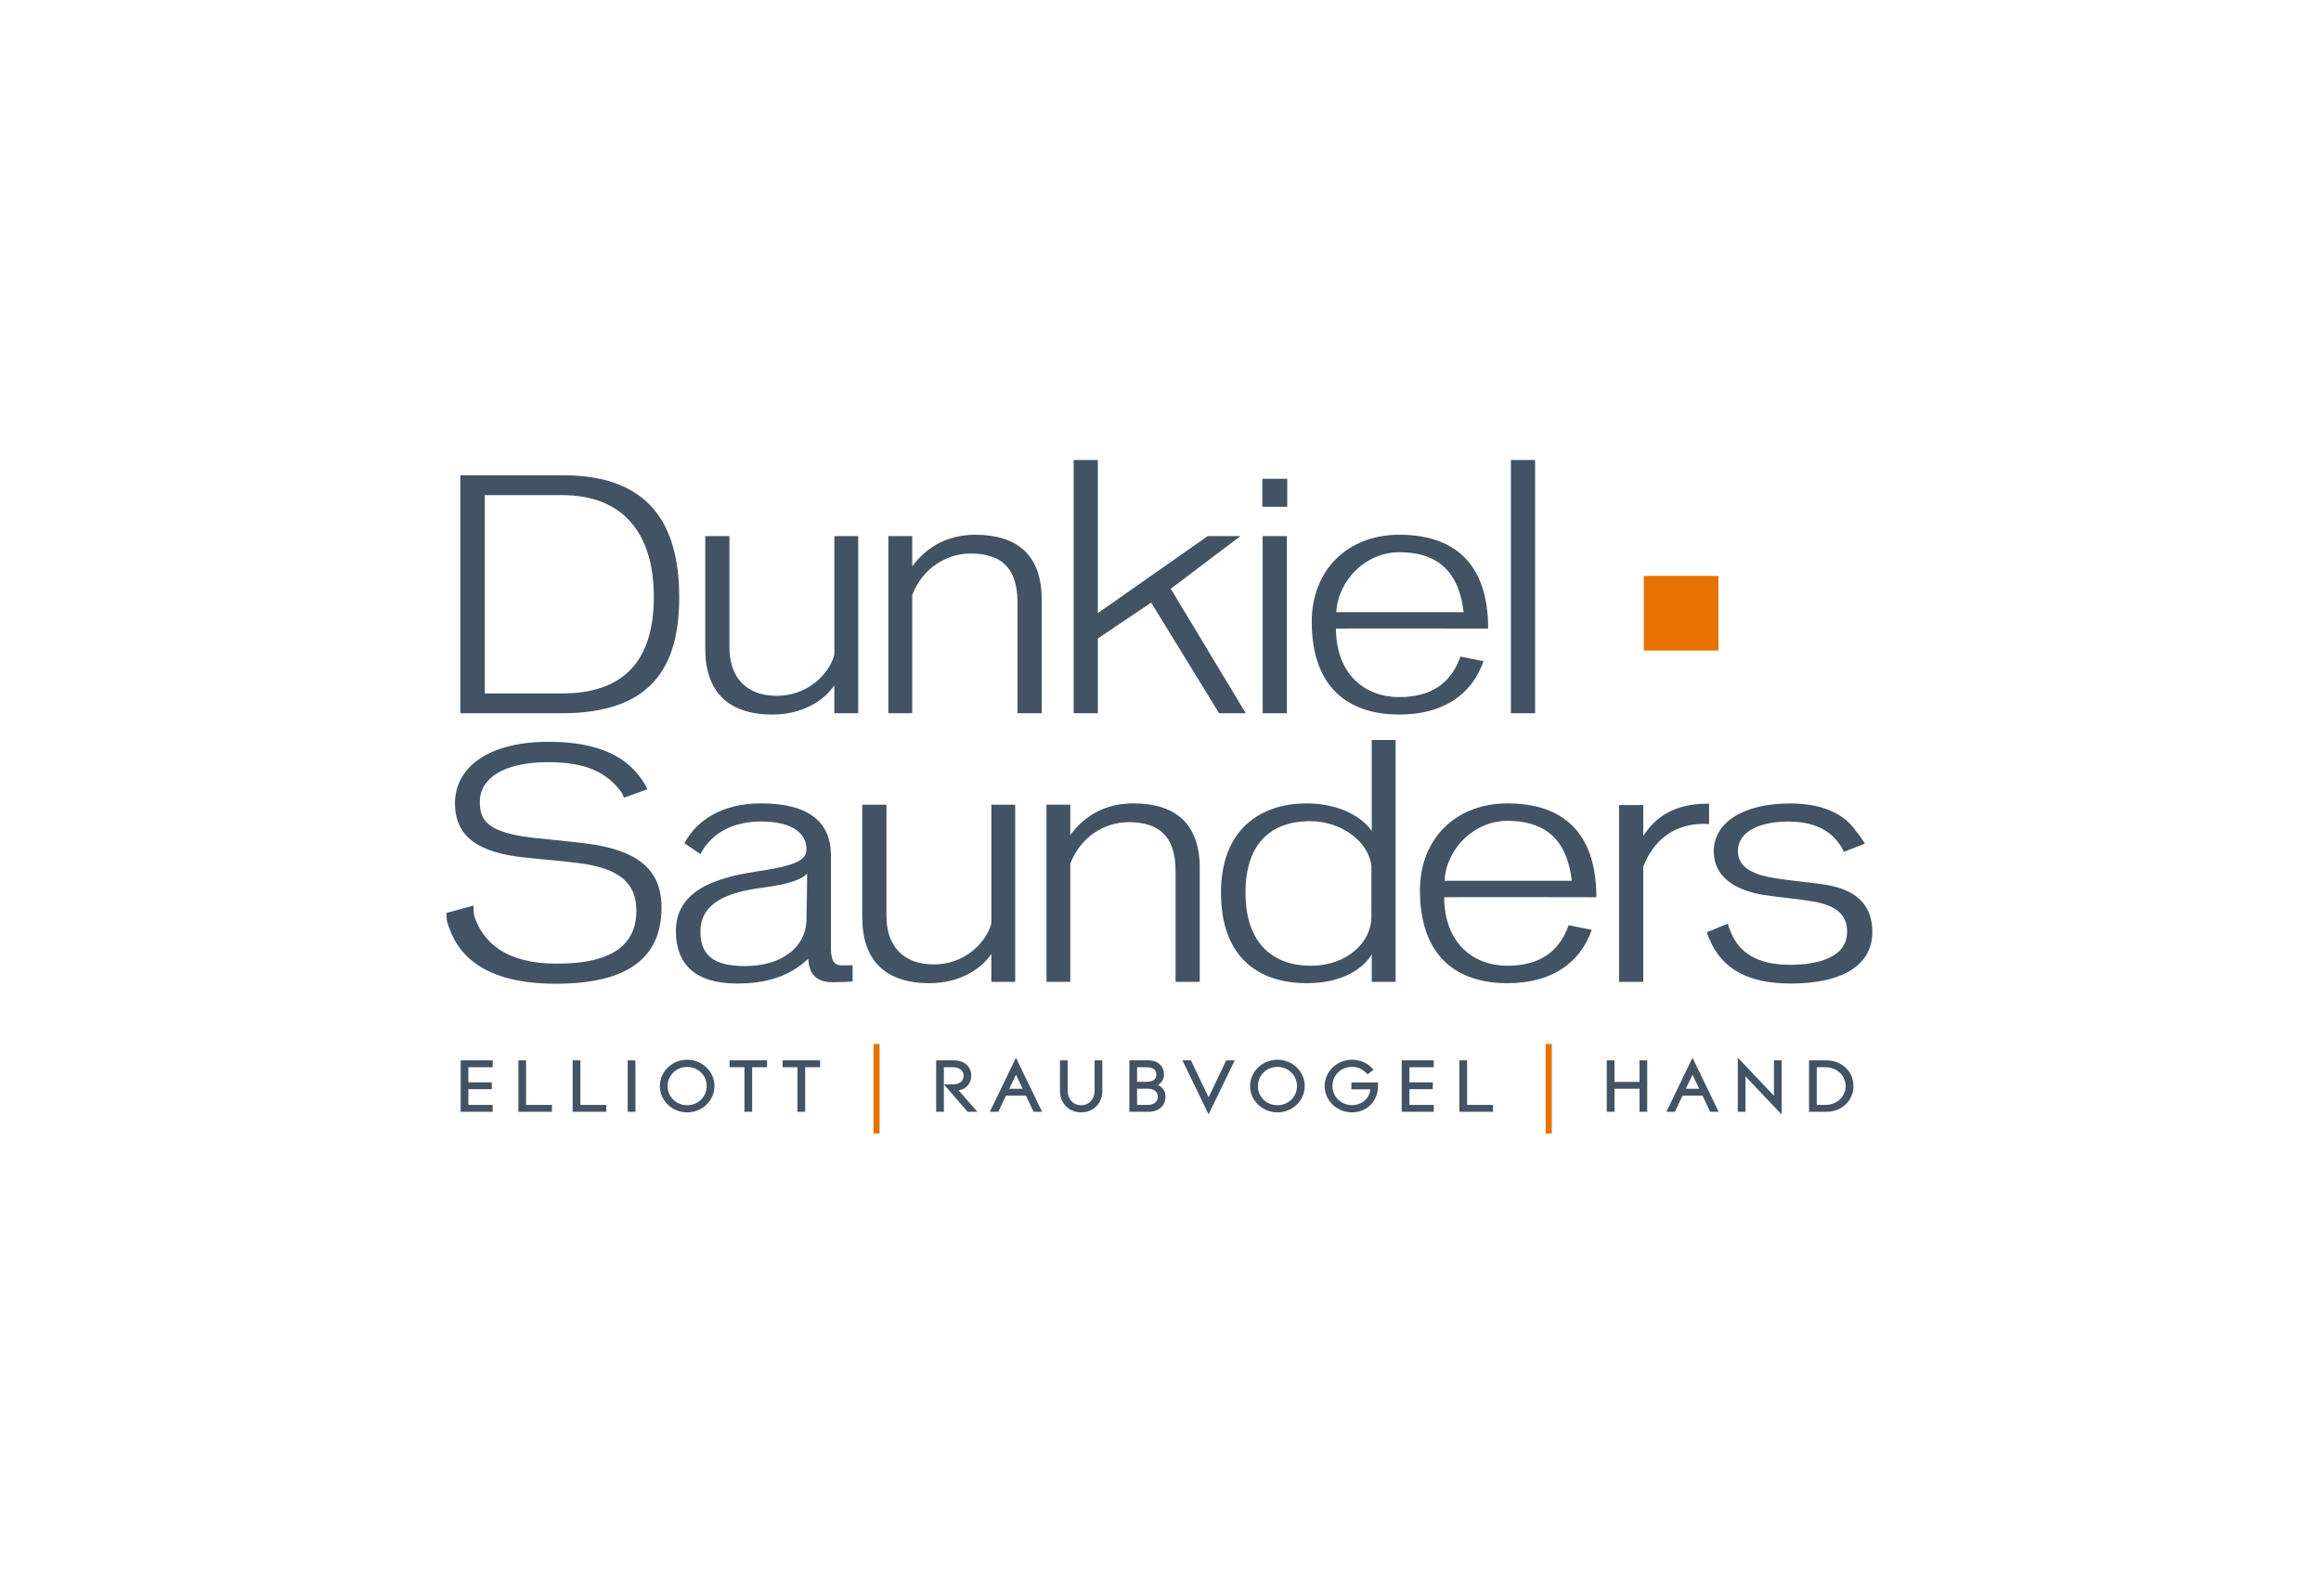 <?xml version="1.0" encoding="UTF-8"?> <!-- Generator: Adobe Illustrator 24.0.0, SVG Export Plug-In . SVG Version: 6.00 Build 0) --> <svg xmlns="http://www.w3.org/2000/svg" xmlns:xlink="http://www.w3.org/1999/xlink" x="0px" y="0px" viewBox="0 0 1024 704" style="enable-background:new 0 0 1024 704;" xml:space="preserve"> <style type="text/css"> .st0{display:none;} .st1{display:inline;} .st2{fill:#004258;} .st3{fill:#266041;} .st4{fill:#E87200;} .st5{fill:#415364;} </style> <g id="CSWD" class="st0"> <g class="st1"> <g> <path class="st2" d="M175.08,470.3l0.01-0.09c0.8-9.18,8.05-16.69,17.44-16.69c5.71,0,8.98,2.07,11.68,5.03l-3.86,4.19 c-2.27-2.4-4.78-4.01-8.32-4.01c-5.93,0-10.67,5.07-11.22,11.39l-0.01,0.09c-0.55,6.32,3.29,11.48,9.22,11.48 c3.81,0,6.38-1.61,9.26-4.2l3.17,3.69c-3.54,3.5-7.27,5.72-13.07,5.72C180.35,486.9,174.27,479.56,175.08,470.3z"></path> <path class="st2" d="M209.37,452.69h5.35l-1.15,13.09c1.71-2.31,4.05-4.29,7.68-4.29c5.27,0,8,3.69,7.5,9.36l-1.36,15.49h-5.35 l1.21-13.83c0.33-3.78-1.29-5.95-4.48-5.95c-3.1,0-5.46,2.26-5.8,6.04l-1.2,13.74h-5.35L209.37,452.69z"></path> <path class="st2" d="M236.21,452.96h5.75l-0.46,5.3h-5.75L236.21,452.96z M235.65,462H241l-2.13,24.34h-5.35L235.65,462z"></path> <path class="st2" d="M246.89,479.61l1.12-12.82h-2.97l0.42-4.79h2.97l0.58-6.69h5.35l-0.58,6.69h6.28l-0.42,4.79h-6.28 l-1.04,11.94c-0.19,2.17,0.8,3.04,2.61,3.04c1.19,0,2.28-0.28,3.39-0.83l-0.4,4.56c-1.4,0.78-2.94,1.25-4.93,1.25 C249.06,486.76,246.43,484.96,246.89,479.61z"></path> <path class="st2" d="M264.38,479.61l1.12-12.82h-2.97l0.42-4.79h2.97l0.58-6.69h5.35l-0.58,6.69h6.28l-0.42,4.79h-6.28 l-1.04,11.94c-0.19,2.17,0.8,3.04,2.61,3.04c1.19,0,2.28-0.28,3.39-0.83l-0.4,4.56c-1.4,0.78-2.94,1.25-4.93,1.25 C266.54,486.76,263.91,484.96,264.38,479.61z"></path> <path class="st2" d="M279.28,474.26l0.01-0.09c0.61-6.96,5.84-12.68,12.53-12.68c7.43,0,10.66,6.09,10.05,13.09 c-0.04,0.51-0.13,1.01-0.23,1.57h-17.17c0.23,3.96,2.73,6.18,6.19,6.18c2.61,0,4.56-1.01,6.58-2.91l2.89,2.91 c-2.45,2.77-5.67,4.56-9.96,4.56C283.39,486.9,278.62,481.78,279.28,474.26z M296.74,472.46c-0.04-3.6-1.83-6.41-5.37-6.41 c-3.27,0-5.81,2.63-6.62,6.41H296.74z"></path> <path class="st2" d="M307.71,462h5.35l-0.33,3.78c1.71-2.31,4.05-4.29,7.68-4.29c5.27,0,8,3.69,7.5,9.36l-1.36,15.49h-5.35 l1.21-13.83c0.33-3.78-1.29-5.95-4.48-5.95c-3.1,0-5.46,2.26-5.8,6.04l-1.2,13.74h-5.35L307.71,462z"></path> <path class="st2" d="M332.22,474.22l0.01-0.09c0.71-8.07,6.37-12.63,11.95-12.63c3.85,0,6.11,2.03,7.59,4.29l1.15-13.09h5.35 l-2.94,33.66h-5.35l0.35-4.06c-1.95,2.53-4.56,4.56-8.37,4.56C336.47,486.85,331.51,482.29,332.22,474.22z M351.11,474.22 l0.01-0.09c0.41-4.7-2.5-7.79-6.09-7.79c-3.67,0-6.98,2.95-7.41,7.79l-0.01,0.09c-0.41,4.7,2.42,7.79,6.04,7.79 C347.25,482.01,350.71,478.87,351.11,474.22z"></path> <path class="st2" d="M361.12,474.26l0.01-0.09c0.61-6.96,5.84-12.68,12.53-12.68c7.43,0,10.66,6.09,10.05,13.09 c-0.04,0.51-0.13,1.01-0.23,1.57h-17.17c0.23,3.96,2.73,6.18,6.19,6.18c2.61,0,4.56-1.01,6.58-2.91l2.89,2.91 c-2.45,2.77-5.67,4.56-9.96,4.56C365.23,486.9,360.46,481.78,361.12,474.26z M378.58,472.46c-0.04-3.6-1.83-6.41-5.37-6.41 c-3.27,0-5.81,2.63-6.62,6.41H378.58z"></path> <path class="st2" d="M389.54,462h5.35l-0.33,3.78c1.71-2.31,4.05-4.29,7.68-4.29c5.27,0,8,3.69,7.5,9.36l-1.36,15.49h-5.35 l1.21-13.83c0.33-3.78-1.29-5.95-4.48-5.95c-3.1,0-5.46,2.26-5.8,6.04l-1.2,13.74h-5.35L389.54,462z"></path> <path class="st2" d="M425.76,481.64l3.63-4.06c2.73,2.67,5.56,4.2,9.41,4.2c3.36,0,5.63-1.61,5.84-4.06l0.01-0.09 c0.2-2.31-0.93-3.55-6.56-4.93c-6.45-1.66-9.99-3.69-9.47-9.64l0.01-0.09c0.48-5.53,5.24-9.36,11.4-9.36 c4.51,0,7.97,1.43,10.88,4.06l-3.3,4.29c-2.6-2.17-5.29-3.32-8.12-3.32c-3.19,0-5.19,1.71-5.38,3.83l-0.01,0.09 c-0.22,2.49,1.1,3.6,6.9,5.07c6.4,1.66,9.6,4.1,9.13,9.45l-0.01,0.09c-0.53,6.04-5.4,9.64-11.91,9.64 C433.49,486.8,429.17,485.1,425.76,481.64z"></path> <path class="st2" d="M454.24,474.31l0.01-0.09c0.61-6.96,6.42-12.73,13.59-12.73c7.17,0,11.94,5.67,11.33,12.63l-0.01,0.09 c-0.61,6.92-6.42,12.68-13.63,12.68C458.4,486.9,453.63,481.22,454.24,474.31z M473.8,474.31l0.01-0.09 c0.38-4.29-2.28-7.84-6.48-7.84c-4.29,0-7.34,3.5-7.71,7.75l-0.01,0.09c-0.37,4.24,2.28,7.84,6.44,7.84 C470.37,482.06,473.43,478.5,473.8,474.31z"></path> <path class="st2" d="M486.14,452.69h5.35l-2.94,33.66h-5.35L486.14,452.69z"></path> <path class="st2" d="M497.89,452.96h5.75l-0.46,5.3h-5.75L497.89,452.96z M497.32,462h5.35l-2.13,24.34h-5.35L497.32,462z"></path> <path class="st2" d="M506.74,474.22l0.01-0.09c0.71-8.07,6.37-12.63,11.95-12.63c3.85,0,6.11,2.03,7.59,4.29l1.15-13.09h5.35 l-2.94,33.66h-5.35l0.35-4.06c-1.95,2.53-4.56,4.56-8.37,4.56C510.99,486.85,506.03,482.29,506.74,474.22z M525.63,474.22 l0.01-0.09c0.41-4.7-2.5-7.79-6.09-7.79c-3.67,0-6.98,2.95-7.41,7.79l-0.01,0.09c-0.41,4.7,2.42,7.79,6.04,7.79 C521.76,482.01,525.22,478.87,525.63,474.22z"></path> <path class="st2" d="M549.53,454.07h5.89l5.3,23.93l9.71-24.02h4.6l5.51,24.02l9.48-23.93h5.71l-13.64,32.5h-4.69l-5.58-23.19 l-9.64,23.19h-4.69L549.53,454.07z"></path> <path class="st2" d="M608.4,486.34l0.26-3c-1.77,1.98-4.33,3.5-7.87,3.5c-4.43,0-8.09-2.63-7.66-7.52l0.01-0.09 c0.47-5.39,4.72-7.98,10.17-7.98c2.83,0,4.61,0.42,6.37,1.01l0.04-0.46c0.29-3.37-1.58-5.21-5.3-5.21c-2.61,0-4.61,0.6-6.82,1.52 l-1.07-4.47c2.67-1.2,5.27-2.03,9.07-2.03c6.9,0,9.94,3.78,9.37,10.28l-1.26,14.43H608.4z M609.42,476.15 c-1.32-0.55-3.19-0.97-5.27-0.97c-3.36,0-5.48,1.43-5.69,3.78l-0.01,0.09c-0.2,2.31,1.68,3.6,4.2,3.6c3.54,0,6.38-2.07,6.64-5.12 L609.42,476.15z"></path> <path class="st2" d="M617.8,483.16l2.72-3.78c2.35,1.98,5,3,7.39,3c2.3,0,3.72-1.01,3.86-2.63l0.01-0.09 c0.17-1.89-2.26-2.54-4.92-3.41c-3.36-1.01-7.08-2.49-6.68-7.15l0.01-0.09c0.4-4.61,4.32-7.42,8.97-7.42 c2.92,0,6.01,1.06,8.34,2.77l-2.47,3.96c-2.13-1.43-4.44-2.31-6.39-2.31c-2.08,0-3.36,1.01-3.49,2.44l-0.01,0.09 c-0.15,1.75,2.3,2.49,4.97,3.41c3.31,1.11,7.02,2.72,6.64,7.1l-0.01,0.09c-0.45,5.12-4.47,7.65-9.34,7.65 C624.07,486.8,620.51,485.56,617.8,483.16z"></path> <path class="st2" d="M642.14,479.61l1.12-12.82h-2.97l0.42-4.79h2.96l0.58-6.69h5.35l-0.58,6.69h6.28l-0.42,4.79h-6.28 l-1.04,11.94c-0.19,2.17,0.8,3.04,2.61,3.04c1.19,0,2.28-0.28,3.39-0.83l-0.4,4.56c-1.4,0.78-2.94,1.25-4.93,1.25 C644.3,486.76,641.67,484.96,642.14,479.61z"></path> <path class="st2" d="M657.04,474.26l0.01-0.09c0.61-6.96,5.84-12.68,12.53-12.68c7.43,0,10.66,6.09,10.05,13.09 c-0.04,0.51-0.13,1.01-0.23,1.57h-17.17c0.23,3.96,2.73,6.18,6.19,6.18c2.61,0,4.56-1.01,6.58-2.91l2.89,2.91 c-2.45,2.77-5.67,4.56-9.96,4.56C661.16,486.9,656.38,481.78,657.04,474.26z M674.5,472.46c-0.04-3.6-1.83-6.41-5.37-6.41 c-3.27,0-5.81,2.63-6.62,6.41H674.5z"></path> <path class="st2" d="M699.39,454.07h11.55c9.74,0,15.85,6.96,15.06,16.05l-0.01,0.09c-0.79,9.08-8.14,16.14-17.87,16.14h-11.55 L699.39,454.07z M708.57,481.18c6.51,0,11.15-4.56,11.71-10.88l0.01-0.09c0.55-6.32-3.29-10.97-9.79-10.97h-6.11l-1.92,21.95 H708.57z"></path> <path class="st2" d="M732.91,452.96h5.75l-0.46,5.3h-5.75L732.91,452.96z M732.34,462h5.35l-2.13,24.34h-5.35L732.34,462z"></path> <path class="st2" d="M740.27,483.16l2.72-3.78c2.35,1.98,5,3,7.39,3c2.3,0,3.72-1.01,3.86-2.63l0.01-0.09 c0.17-1.89-2.26-2.54-4.92-3.41c-3.36-1.01-7.08-2.49-6.68-7.15l0.01-0.09c0.4-4.61,4.32-7.42,8.97-7.42 c2.92,0,6.01,1.06,8.34,2.77l-2.47,3.96c-2.13-1.43-4.45-2.31-6.39-2.31c-2.08,0-3.36,1.01-3.49,2.44l-0.01,0.09 c-0.15,1.75,2.3,2.49,4.97,3.41c3.31,1.11,7.02,2.72,6.64,7.1l-0.01,0.09c-0.45,5.12-4.47,7.65-9.34,7.65 C746.54,486.8,742.98,485.56,740.27,483.16z"></path> <path class="st2" d="M764.61,479.61l1.12-12.82h-2.96l0.42-4.79h2.97l0.58-6.69h5.35l-0.58,6.69h6.28l-0.42,4.79h-6.28 l-1.04,11.94c-0.19,2.17,0.8,3.04,2.61,3.04c1.19,0,2.28-0.28,3.39-0.83l-0.4,4.56c-1.4,0.78-2.94,1.25-4.93,1.25 C766.77,486.76,764.14,484.96,764.61,479.61z"></path> <path class="st2" d="M782.53,462h5.35l-0.48,5.49c1.78-3.64,4.7-6.13,8.8-5.95l-0.52,5.9h-0.31c-4.69,0-8.24,3.18-8.81,9.64 l-0.81,9.27h-5.35L782.53,462z"></path> <path class="st2" d="M801.02,452.96h5.75l-0.46,5.3h-5.75L801.02,452.96z M800.45,462h5.35l-2.13,24.34h-5.35L800.45,462z"></path> <path class="st2" d="M809.78,474.31l0.01-0.09c0.61-6.92,6.25-12.73,13.24-12.73c4.43,0,7.02,1.71,8.97,4.2l-3.65,3.73 c-1.48-1.8-3.1-3.04-5.8-3.04c-3.89,0-7.03,3.5-7.4,7.75l-0.01,0.09c-0.38,4.33,2.19,7.84,6.31,7.84c2.52,0,4.49-1.25,6.33-3.04 l2.94,3.32c-2.53,2.67-5.4,4.56-9.96,4.56C813.81,486.9,809.17,481.22,809.78,474.31z"></path> <path class="st2" d="M836.31,479.61l1.12-12.82h-2.96l0.42-4.79h2.97l0.58-6.69h5.35l-0.58,6.69h6.28l-0.42,4.79h-6.28 l-1.04,11.94c-0.19,2.17,0.8,3.04,2.61,3.04c1.19,0,2.28-0.28,3.39-0.83l-0.4,4.56c-1.4,0.78-2.94,1.25-4.93,1.25 C838.48,486.76,835.85,484.96,836.31,479.61z"></path> </g> <path class="st2" d="M840.85,246.8L840.85,246.8c-17.04-17.86-41.17-27.44-68.44-27.44h-50.57c-10.94,0-14.05,4.7-18.88,16.12 l-42.06,94.37h54.52l24.59-60.16h24.71c41.17,0,41.09,30.95,39.58,43.84c-2.57,21.74-20.34,44.54-49.44,44.54h-64.99l7.65-18.33 l-63.81,40.21c0,0-1.24,1.02-2.31,2.48h121.57c38.87,0,72.83-29.8,77.32-67.84c4.5-38.04-24.73-67.84-61.29-67.84h-42.03 l-29.41,68.47l-6.41-0.02c0,0,30.25-70.77,30.83-72.25c0.58-1.48,1.49-2.13,2.85-2.13l45.11,0.01c21.02,0,38.91,8.79,51.13,22.44 c12.13,13.55,17.89,30.96,15.49,51.32c-2.41,20.37-12.18,39.05-27.51,52.6c-15.44,13.65-35.52,21.17-56.54,21.17H630.13 c0.3,1,0.73,1.65,0.73,1.65l31.29,40.25l7.98-19.51h79.21c29.23,0,54.15-9.02,76.23-27.56c20.76-17.45,32.17-41.1,35.39-68.39 C864.19,287.4,857.58,264.34,840.85,246.8z"></path> <path class="st2" d="M311.27,389.65l12.28-28.38l-65.9,0.06c-40.14,0-40.1-31.54-38.22-44.41c3.19-21.72,19.15-43.63,47.62-43.63 h11.57l-8.65,22.01l54.63-43.47c0,0,1.53-1.19,2.8-2.83c-8.51-0.11-41.98-0.51-53.33-0.51c-18.01-0.39-76.94,3.79-82.25,76.38 c-1.25,17.16,2.68,30.81,11.69,40.56c14.23,15.4,38.53,18.63,56.4,18.63c6.47,0,31.14-0.08,39.04-0.11l-2.34,5.79 c-9.13,0.03-30.58,0.11-36.7,0.11c-19.02,0-44.97-3.55-60.62-20.48c-10.14-10.98-14.59-26.09-13.22-44.92 c5.82-79.69,77.25-82.13,90.92-81.74c0.01,0-2.84,0-2.83,0c11.08,0,44.82,0.38,54.14,0.5l0.61-0.28c-0.18-0.7-0.42-1.13-0.42-1.13 l-22.41-40.2c0,0-5.19,14.14-7.31,19.09c-5.32-0.23-19.92-0.24-24.86-0.04c-85.75,3.42-106.23,68.32-110.01,94.1 c-4.01,27.33,2.36,52.8,18.18,70.32c16.12,17.84,45.07,26.59,71.75,26.59h47.33L311.27,389.65z"></path> <path class="st2" d="M448.12,304.98c-14.91-10.8-34.49-15.43-42.3-16.55c-11.77-1.69-25.46-2.32-23.32-14.11 c1.42-7.8,9.17-7.56,17.09-8.13l48.68-0.04l20.35-46.78h-67.46l0,0.02c-29.16,0.33-42.59,8.24-53.24,18.06 c-11.97,11.03-15.18,23.32-17.79,39.43c-2.74,16.95,1.37,34.73,14.8,44.09c11.81,8.23,16.85,9.11,32.81,12.89 c19.39,4.59,31.14,3.34,30.07,13.48c-0.86,8.1-12.33,12.79-27.75,13.11c-2.41,0.05-39.26,0.12-39.26,0.12l-6.91,15.73l-15.31,35.2 c3.1,0.05,70.32,1.05,89.24-3.76c13.68-2.71,24.55-8.16,34.8-16.15c13.57-10.58,20.55-25.76,21.81-42.87 C465.9,328.69,459.15,312.97,448.12,304.98z M440.39,344.82c-2.27,19.41-17.54,44.21-55.13,44.21c-3.93,0-40.83,0-42.02,0 l2.86-5.88c0.37,0,34.29-0.03,38.21-0.03c39.13,0,48.78-28.1,50.38-38.95c2.61-17.72-8.99-26.68-41.39-31.96 c-22.24-3.56-45.66-9.5-41.89-35.1c1-6.76,4.48-38.02,53.74-38.02c0.36,0,21.44,0,36.67-0.01l-2.51,5.97 c-19.38-0.01-32.72-0.12-33.08-0.12c-43.9,0-48.31,29.24-48.73,32.1c-3.14,21.3,19.73,26.78,41.9,30.18 C421.84,310.43,443.43,318.75,440.39,344.82z"></path> <path class="st2" d="M645.93,219.36c-3.28,0-4.41,3.26-4.41,3.26l-36.79,84.32l-12.69-71.37c-0.87-3.96-2.46-4.6-7.48-4.6h-23.27 c-3.59,0-5.19,0.69-7.18,4.6l-32.89,71.58l-14.35-84.24c-0.41-1.89-1.12-3.56-5.43-3.56h-18.44L464.13,267l24.6,140.91 c0.62,2.69,2.18,3.59,6.87,3.59l24.59,0.1c3.92,0,4.39-1,6.3-5.3l32.54-71.63l12.13,73.24c0.69,2.17,1.46,3.53,5.38,3.53h28.11 c2.77,0,3.83-1.69,5.18-4.99c1.35-3.3,85.06-187.09,85.06-187.09H645.93z M597.16,382.55h-4.43l-24.1-112.3l-57.08,112.3h-4.42 l-24.27-140.16h6.59L511,369.61l55.72-108.2h5.86l23.78,109.4c0,0,49.46-107.89,58.76-128.24h6.6 C651.88,263.99,597.16,382.55,597.16,382.55z"></path> </g> </g> <g id="DEW_Construction" class="st0"> <g class="st1"> <g> <path class="st3" d="M190.32,398.11c22.58,0,47.91,0,51.89,0c8.92,0,12.53-16.99,20.36-16.99c5.18,0,66.49,0,106.35,0l-4.12-7.92 H207.63L190.32,398.11z"></path> <path class="st3" d="M229.26,342.05l-17.22,24.8c20.43,0,47.42,0,51.93,0c8.92,0,12.53-16.99,20.36-16.99c4.05,0,37.47,0,68.34,0 l-4.06-7.81H229.26z"></path> <path class="st3" d="M250.93,310.85l-17.21,24.78c18.47,0,46.99,0,51.92,0c8.92,0,12.53-16.99,20.36-16.99 c2.35,0,14.57,0,30.44,0l-4.05-7.79H250.93z"></path> <path class="st3" d="M307.34,304.5c4.17,0,7.66-4.5,10.71-8.96c1.03-1.51,2.48-3.59,3.64-5.25l-24.18-46.51l-42.17,60.72 C278.32,304.5,303.45,304.5,307.34,304.5z"></path> <polygon class="st3" points="185.87,404.53 162,438.89 398.97,438.89 381.1,404.53 "></polygon> </g> <g> <path class="st3" d="M496.02,268.98h-68.85l-9.78,115.77h63.91c21,0,34.25-2.66,44.3-8.89c16.17-9.88,26.48-27.77,28.28-49.07 c1.43-16.97-2.32-30.66-11.14-40.69C532.73,274.74,517.01,268.98,496.02,268.98z M515.18,305.02c3.86,4.39,5.43,11.21,4.66,20.28 l-0.2,1.54c-1.83,21.62-12.84,29.29-42.1,29.29h-24.42l4.96-58.01h36.72C504.3,298.12,511.15,300.44,515.18,305.02z"></path> <polygon class="st3" points="596.92,340.32 643.02,340.32 645.29,312.58 599.19,312.58 600.62,297.3 667.84,297.3 670.24,268.98 569.64,268.98 559.86,384.75 671.61,384.75 673.97,356.13 595.59,356.13 "></polygon> <polygon class="st3" points="825.6,268.98 797.85,330.48 781.02,268.98 757.82,268.98 729.71,330.11 712.93,268.98 678.45,268.98 711,384.75 738.46,384.75 765.58,324.38 782.58,384.75 811.35,384.75 861,268.98 "></polygon> </g> <g> <path class="st3" d="M436.41,410.84c5.09,0,6.79,3.71,7.35,4.93l0.2,0.45l9.08-1.3l-0.23-0.74 c-3.04-9.94-12.92-10.72-15.88-10.72c-8.66,0-18.31,4.74-19.42,18.05c-0.48,5.74,0.85,10.47,3.83,13.67 c2.83,3.04,7.07,4.65,12.26,4.65c5.79,0,10.39-1.76,14.07-5.37c2.9-2.88,3.78-5.49,4.42-7.4l0.29-0.87l-8.32,0.05l-0.43,0.05 l-0.19,0.36c-1.09,2.03-3.13,5.8-8.76,5.8c-2.39,0-4.56-0.92-6.11-2.59c-1.83-1.97-2.69-4.87-2.41-8.17 C426.61,416.29,429.95,410.84,436.41,410.84z"></path> <path class="st3" d="M475.05,403.46c-10.52,0.53-17.34,7.31-18.24,18.14c-0.46,5.58,0.87,10.23,3.87,13.44 c2.89,3.11,7.27,4.75,12.67,4.75c11.12,0,18.34-6.9,19.29-18.47c0.5-6.05-1.38-9.82-2.22-11.16 C487.62,405.62,481.86,403.12,475.05,403.46z M484.08,421.65c-0.55,6.65-4.61,10.94-10.34,10.94c-5.05,0-6.69-3.14-7.24-4.19 c-0.97-1.71-1.35-3.9-1.13-6.52c0.62-7.47,5.48-11,10.03-11.18c0.13-0.01,0.25-0.01,0.38-0.01c2.24,0,4.27,0.83,5.75,2.36 C483.46,415.05,484.37,418.11,484.08,421.65z"></path> <path class="st3" d="M522.93,421.94l-0.03,0.46c-0.12,1.68-0.18,2.66-0.22,4.03c-0.65-1.07-1.11-1.79-2.1-3.33l-12.43-18.61 h-7.98l-2.84,34.23h8.02l1.56-18.76l0.02-0.36c0.08-1.26,0.13-2.01,0.16-2.88c0.62,1.02,1.14,1.83,2,3.15l12.57,18.84h7.94 l2.84-34.23h-8.06L522.93,421.94z"></path> <path class="st3" d="M563.59,406.14c-2.73-1.85-5.91-2.68-10.3-2.68c-4.28,0-10.02,1.03-13.01,5.92c-0.89,1.44-1.45,3.2-1.6,4.96 c-0.67,8.06,6.48,9.64,8.84,10.15c0.54,0.12,1.87,0.37,3.31,0.64c1.94,0.37,4.14,0.78,4.79,0.94c1.8,0.4,2.81,0.94,2.67,2.57 c-0.29,3.45-5.24,3.72-6.76,3.72c-3.13,0-7.12-0.82-8.36-4.72l-0.2-0.61l-7.87,2.35l0.23,0.66c3.41,9.71,12.28,9.71,15.2,9.71 c9.61,0,15.24-4.11,15.86-11.57c0.66-8.01-5.78-9.41-8.51-10.01c-0.69-0.17-2.62-0.58-4.44-0.96c-1.58-0.33-3.08-0.64-3.59-0.77 c-2.31-0.63-3.11-1.11-2.98-2.58c0.07-0.79,0.27-3.21,5.92-3.21c0.98,0,3.45,0.11,5.19,1.16c1.39,0.86,1.78,1.88,1.97,2.38 l0.21,0.56l7.43-2.13l0.72-0.26l-0.3-0.69C567.53,410.59,566.42,408.03,563.59,406.14z"></path> <polygon class="st3" points="571.3,411.82 581.72,411.82 579.49,438.72 587.87,438.72 590.1,411.82 600.51,411.82 601.12,404.49 571.91,404.49 "></polygon> <path class="st3" d="M632.77,422.76c2.82-2.34,3.42-6.19,3.55-7.73c0.13-1.51,0.11-4.41-1.41-6.75c-2.3-3.5-5.56-3.79-8.69-3.79 h-19.95l-2.84,34.23h8.38l1.1-13.24h6.95l6.42,13.24h9.81l-7.48-13.96C629.93,424.42,631.45,423.87,632.77,422.76z M614.07,411.59h10.27c2.56,0,2.95,0.69,3.26,1.23c0.34,0.66,0.32,1.67,0.27,2.21c-0.24,2.91-2.09,3.3-3.86,3.3h-10.5 L614.07,411.59z"></path> <path class="st3" d="M664.92,424.51c-0.18,3.09-0.78,4.06-1.48,4.93c-1.14,1.38-2.76,2.11-5.21,2.36 c-2.01,0.09-3.91,0.18-5.9-0.98c-2.23-1.31-2.52-3.46-2.29-6.29l1.66-20.05h-8.34l-1.64,19.73c-0.32,3.81-0.71,8.55,3.71,12.3 c1.39,1.15,2.99,1.97,4.89,2.5c1.85,0.54,3.88,0.82,6.05,0.82c2.11,0,9.34-0.38,13.5-5.27c2.74-3.19,3.05-6.54,3.39-10.08 l1.66-20h-8.34L664.92,424.51z"></path> <path class="st3" d="M698.01,410.84c5.09,0,6.79,3.71,7.35,4.93l0.2,0.45l9.08-1.3l-0.23-0.74 c-3.04-9.94-12.92-10.72-15.88-10.72c-8.66,0-18.31,4.74-19.42,18.05c-0.48,5.74,0.85,10.47,3.83,13.67 c2.83,3.04,7.07,4.65,12.26,4.65c5.79,0,10.39-1.76,14.07-5.37c2.9-2.87,3.78-5.49,4.42-7.4l0.29-0.87l-8.32,0.05l-0.43,0.05 l-0.19,0.36c-1.09,2.03-3.13,5.8-8.76,5.8c-2.39,0-4.56-0.92-6.11-2.59c-1.83-1.97-2.69-4.87-2.41-8.17 C688.21,416.29,691.55,410.84,698.01,410.84z"></path> <polygon class="st3" points="717.72,411.82 728.14,411.82 725.91,438.72 734.29,438.72 736.52,411.82 746.93,411.82 747.54,404.49 718.33,404.49 "></polygon> <polygon class="st3" points="751.05,438.72 759.43,438.72 762.27,404.49 753.89,404.49 "></polygon> <path class="st3" d="M785.68,403.46c-10.52,0.53-17.34,7.31-18.24,18.14c-0.46,5.58,0.87,10.23,3.87,13.44 c2.89,3.11,7.28,4.75,12.68,4.75c11.12,0,18.33-6.9,19.29-18.47c0.5-6.06-1.39-9.83-2.22-11.17 C798.24,405.62,792.49,403.13,785.68,403.46z M784.37,432.6c-5.06,0-6.69-3.14-7.24-4.19c-0.97-1.71-1.35-3.9-1.13-6.52 c0.62-7.47,5.48-11,10.03-11.18c0.13-0.01,0.25-0.01,0.38-0.01c2.24,0,4.27,0.83,5.75,2.36c1.94,2,2.85,5.05,2.56,8.6 C794.15,428.3,790.1,432.6,784.37,432.6z"></path> <path class="st3" d="M834.09,404.49l-1.45,17.46l-0.03,0.47c-0.11,1.68-0.18,2.64-0.22,4.01c-0.65-1.07-1.11-1.79-2.1-3.33 l-12.43-18.61h-7.98l-2.84,34.23h8.02l1.56-18.76l0.03-0.4c0.08-1.24,0.13-1.98,0.16-2.84c0.62,1.02,1.14,1.83,2,3.15 l12.57,18.84h7.94l2.84-34.23H834.09z"></path> </g> </g> </g> <g id="Dunkiel_Saunders"> <g> <rect x="725.25" y="254.08" class="st4" width="32.91" height="32.91"></rect> <g> <g> <path class="st5" d="M203.57,490.15v-22.03h13.48v2.38h-10.73v7.31h10.32v2.38h-10.32v7.58h10.73v2.38H203.57z"></path> <path class="st5" d="M217.37,490.48h-14.13v-22.68h14.13v3.03h-10.73v6.66h10.32v3.03h-10.32v6.93h10.73V490.48z M203.89,489.83 h12.84v-1.74H206v-8.23h10.32v-1.73H206v-7.96h10.73v-1.74h-12.84V489.83z"></path> </g> <g> <path class="st5" d="M229.03,490.15v-22.03h2.75v19.65h11.42v2.38H229.03z"></path> <path class="st5" d="M243.52,490.48H228.7v-22.68h3.4v19.65h11.42V490.48z M229.35,489.83h13.53v-1.74h-11.42v-19.65h-2.1 V489.83z"></path> </g> <g> <path class="st5" d="M252.97,490.15v-22.03h2.75v19.65h11.42v2.38H252.97z"></path> <path class="st5" d="M267.47,490.48h-14.82v-22.68h3.4v19.65h11.42V490.48z M253.3,489.83h13.52v-1.74H255.4v-19.65h-2.1V489.83 z"></path> </g> <g> <path class="st5" d="M277.26,490.15v-22.03h2.75v22.03H277.26z"></path> <path class="st5" d="M280.34,490.48h-3.4v-22.68h3.4V490.48z M277.59,489.83h2.1v-21.39h-2.1V489.83z"></path> </g> <g> <path class="st5" d="M303.17,490.42c-6.5,0-11.73-5.03-11.73-11.28c0-6.26,5.23-11.28,11.73-11.28c6.5,0,11.73,5.03,11.73,11.28 C314.9,485.39,309.67,490.42,303.17,490.42z M303.17,470.37c-4.99,0-8.94,3.84-8.94,8.77c0,4.93,3.96,8.76,8.94,8.76 c4.99,0,8.94-3.84,8.94-8.76C312.11,474.21,308.16,470.37,303.17,470.37z"></path> <path class="st5" d="M303.17,490.74c-6.65,0-12.05-5.21-12.05-11.61c0-6.4,5.41-11.61,12.05-11.61 c6.65,0,12.05,5.21,12.05,11.61C315.22,485.54,309.81,490.74,303.17,490.74z M303.17,468.18c-6.29,0-11.41,4.91-11.41,10.96 c0,6.04,5.12,10.96,11.41,10.96c6.29,0,11.41-4.92,11.41-10.96C314.57,473.09,309.46,468.18,303.17,468.18z M303.17,488.22 c-5.2,0-9.27-3.99-9.27-9.09c0-5.1,4.07-9.09,9.27-9.09c5.2,0,9.27,3.99,9.27,9.09C312.44,484.23,308.36,488.22,303.17,488.22z M303.17,470.69c-4.83,0-8.62,3.71-8.62,8.45c0,4.73,3.79,8.44,8.62,8.44c4.83,0,8.62-3.71,8.62-8.44 C311.79,474.4,308,470.69,303.17,470.69z"></path> </g> <g> <path class="st5" d="M331.52,470.5v19.65h-2.75V470.5h-6.57v-2.38h15.89v2.38H331.52z"></path> <path class="st5" d="M331.84,490.48h-3.4v-19.65h-6.57v-3.03h16.54v3.03h-6.57V490.48z M329.09,489.83h2.1v-19.65h6.57v-1.74 h-15.24v1.74h6.57V489.83z"></path> </g> <g> <path class="st5" d="M354.91,470.5v19.65h-2.75V470.5h-6.57v-2.38h15.89v2.38H354.91z"></path> <path class="st5" d="M355.24,490.48h-3.4v-19.65h-6.57v-3.03h16.54v3.03h-6.57V490.48z M352.48,489.83h2.1v-19.65h6.57v-1.74 h-15.24v1.74h6.57V489.83z"></path> </g> <g> <path class="st5" d="M427.04,490.15l-9.91-11.45h3.44c2.89,0,4.89-1.62,4.89-4.1c0-2.48-1.99-4.1-4.89-4.1h-4.47v19.65h-2.75 v-22.03h7.47c4.68,0,7.4,2.84,7.4,6.48c0,3.41-2.58,6.09-5.99,6.09l8.29,9.46H427.04z"></path> <path class="st5" d="M431.23,490.48h-4.34l-10.47-12.1h4.15c2.73,0,4.56-1.52,4.56-3.78c0-2.26-1.83-3.77-4.56-3.77h-4.15v19.65 h-3.4v-22.68h7.79c4.62,0,7.72,2.73,7.72,6.81c0,3.36-2.42,6.04-5.63,6.38L431.23,490.48z M427.18,489.83h2.61l-8.29-9.46h0.72 c3.18,0,5.66-2.53,5.66-5.77c0-3.69-2.84-6.16-7.07-6.16h-7.14v21.39h2.1v-19.65h4.8c3.12,0,5.21,1.78,5.21,4.42 c0,2.65-2.09,4.43-5.21,4.43h-2.73L427.18,489.83z"></path> </g> <g> <path class="st5" d="M456.21,490.15l-3.37-7.12h-9.22l-3.37,7.12h-3.03l11.01-22.77l11.01,22.77H456.21z M448.23,473.41 l-3.47,7.25h6.95L448.23,473.41z"></path> <path class="st5" d="M459.76,490.48h-3.75l-3.37-7.12h-8.81l-3.37,7.12h-3.75l11.52-23.83L459.76,490.48z M456.42,489.83h2.31 l-10.49-21.7l-10.49,21.7h2.31l3.37-7.12h9.63L456.42,489.83z M452.22,480.98h-7.98l3.99-8.32L452.22,480.98z M445.27,480.33 h5.92l-2.96-6.17L445.27,480.33z"></path> </g> <g> <path class="st5" d="M476.99,490.42c-4.89,0-9.01-3.48-9.01-9.14v-13.16h2.75v12.97c0,4.17,2.61,6.81,6.26,6.81 c3.65,0,6.26-2.64,6.26-6.81v-12.97h2.75v13.16C486.01,486.94,481.88,490.42,476.99,490.42z"></path> <path class="st5" d="M476.99,490.74c-5.41,0-9.34-3.98-9.34-9.46v-13.49h3.4v13.3c0,3.88,2.39,6.49,5.94,6.49 c3.55,0,5.94-2.61,5.94-6.49v-13.3h3.4v13.49C486.33,486.76,482.4,490.74,476.99,490.74z M468.3,468.44v12.84 c0,5.11,3.65,8.82,8.69,8.82c5.03,0,8.69-3.71,8.69-8.82v-12.84h-2.1v12.65c0,4.27-2.65,7.14-6.59,7.14 c-3.94,0-6.58-2.87-6.58-7.14v-12.65H468.3z"></path> </g> <g> <path class="st5" d="M506.58,490.15h-7.98v-22.03h7.98c5.37,0,6.64,3.74,6.64,5.89c0,2.15-1.24,3.94-3.13,4.6 c2.37,0.86,3.79,2.71,3.79,5.26C513.88,486.42,512.29,490.15,506.58,490.15z M505.54,470.5h-4.19v7.08h4.19 c3.34,0,4.92-1.16,4.92-3.54C510.47,471.66,508.88,470.5,505.54,470.5z M506.2,479.96h-4.85v7.81h4.85 c3.96,0,4.92-2.22,4.92-3.91C511.12,482.18,510.16,479.96,506.2,479.96z"></path> <path class="st5" d="M506.58,490.48h-8.31v-22.68h8.31c5.14,0,6.96,3.35,6.96,6.22c0,1.99-1.01,3.72-2.64,4.59 c2.11,1.02,3.3,2.91,3.3,5.27C514.2,486.91,512.2,490.48,506.58,490.48z M498.92,489.83h7.66c5.15,0,6.97-3.21,6.97-5.96 c0-2.36-1.27-4.12-3.58-4.96l-0.85-0.31l0.86-0.3c1.77-0.62,2.91-2.3,2.91-4.29c0-0.57-0.18-5.57-6.31-5.57h-7.66V489.83z M506.2,488.09h-5.17v-8.46h5.17c4.86,0,5.24,3.24,5.24,4.23S511.06,488.09,506.2,488.09z M501.67,487.45h4.53 c4.15,0,4.6-2.51,4.6-3.58c0-1.08-0.45-3.58-4.6-3.58h-4.53V487.45z M505.54,477.9h-4.52v-7.72h4.52c3.53,0,5.25,1.26,5.25,3.86 C510.79,476.64,509.07,477.9,505.54,477.9z M501.67,477.26h3.87c4.12,0,4.6-1.84,4.6-3.22c0-1.38-0.48-3.21-4.6-3.21h-3.87 V477.26z"></path> </g> <g> <path class="st5" d="M533.21,490.88l-11.01-22.76h3.03l7.98,16.74l7.98-16.74h3.03L533.21,490.88z"></path> <path class="st5" d="M533.21,491.63l-11.52-23.83h3.75l0.09,0.19l7.68,16.13l7.78-16.32h3.75L533.21,491.63z M522.72,468.44 l10.49,21.7l10.49-21.7h-2.31l-8.19,17.17l-8.18-17.17H522.72z"></path> </g> <g> <path class="st5" d="M563.59,490.42c-6.5,0-11.73-5.03-11.73-11.28c0-6.26,5.23-11.28,11.73-11.28c6.5,0,11.73,5.03,11.73,11.28 C575.32,485.39,570.08,490.42,563.59,490.42z M563.59,470.37c-4.99,0-8.94,3.84-8.94,8.77c0,4.93,3.96,8.76,8.94,8.76 c4.99,0,8.95-3.84,8.95-8.76C572.53,474.21,568.58,470.37,563.59,470.37z"></path> <path class="st5" d="M563.59,490.74c-6.65,0-12.06-5.21-12.06-11.61c0-6.4,5.41-11.61,12.06-11.61 c6.65,0,12.05,5.21,12.05,11.61C575.64,485.54,570.23,490.74,563.59,490.74z M563.59,468.18c-6.29,0-11.41,4.91-11.41,10.96 c0,6.04,5.12,10.96,11.41,10.96c6.29,0,11.4-4.92,11.4-10.96C574.99,473.09,569.88,468.18,563.59,468.18z M563.59,488.22 c-5.2,0-9.27-3.99-9.27-9.09c0-5.1,4.07-9.09,9.27-9.09c5.2,0,9.27,3.99,9.27,9.09C572.86,484.23,568.78,488.22,563.59,488.22z M563.59,470.69c-4.83,0-8.62,3.71-8.62,8.45c0,4.73,3.79,8.44,8.62,8.44c4.83,0,8.62-3.71,8.62-8.44 C572.21,474.4,568.42,470.69,563.59,470.69z"></path> </g> <g> <path class="st5" d="M596.48,490.42c-6.5,0-11.73-5.07-11.73-11.28c0-6.22,5.26-11.28,11.73-11.28c3.58,0,6.78,1.42,9.01,4.03 l-2.06,1.66c-2-2.12-4.27-3.18-6.95-3.18c-4.99,0-8.95,3.87-8.95,8.77c0,4.9,3.92,8.76,8.95,8.76c4.85,0,8.36-3.47,8.36-7.64 h-8.29v-2.39h11.08v1.36C607.63,485.29,603.19,490.42,596.48,490.42z"></path> <path class="st5" d="M596.48,490.74c-6.65,0-12.06-5.21-12.06-11.61c0-6.4,5.41-11.61,12.06-11.61c3.69,0,6.97,1.47,9.26,4.14 l0.22,0.25l-2.55,2.05l-0.21-0.22c-1.96-2.07-4.16-3.08-6.72-3.08c-4.83,0-8.62,3.71-8.62,8.45c0,4.73,3.79,8.44,8.62,8.44 c4.39,0,7.85-3.05,8.03-6.99h-8.28v-3.03h11.73v1.68C607.95,485.8,603.02,490.74,596.48,490.74z M596.48,468.18 c-6.29,0-11.41,4.91-11.41,10.96c0,6.04,5.12,10.96,11.41,10.96c6.17,0,10.82-4.67,10.82-10.86v-1.03h-10.43v1.74h8.29v0.32 c0,4.46-3.81,7.96-8.68,7.96c-5.2,0-9.27-3.99-9.27-9.09c0-5.1,4.07-9.09,9.27-9.09c2.66,0,4.94,1,6.98,3.06l1.56-1.26 C602.88,469.48,599.86,468.18,596.48,468.18z"></path> </g> <g> <path class="st5" d="M618.74,490.15v-22.03h13.48v2.38h-10.74v7.31h10.32v2.38h-10.32v7.58h10.74v2.38H618.74z"></path> <path class="st5" d="M632.55,490.48h-14.13v-22.68h14.13v3.03h-10.73v6.66h10.32v3.03h-10.32v6.93h10.73V490.48z M619.07,489.83 h12.83v-1.74h-10.73v-8.23h10.32v-1.73h-10.32v-7.96h10.73v-1.74h-12.83V489.83z"></path> </g> <g> <path class="st5" d="M644.2,490.15v-22.03h2.75v19.65h11.43v2.38H644.2z"></path> <path class="st5" d="M658.7,490.48h-14.83v-22.68h3.4v19.65h11.43V490.48z M644.52,489.83h13.53v-1.74h-11.43v-19.65h-2.1 V489.83z"></path> </g> <g> <path class="st5" d="M723.67,490.15v-10.16h-11.7v10.16h-2.75v-22.03h2.75v9.5h11.7v-9.5h2.75v22.03H723.67z"></path> <path class="st5" d="M726.74,490.48h-3.4v-10.16h-11.05v10.16h-3.4v-22.68h3.4v9.5h11.05v-9.5h3.4V490.48z M723.99,489.83h2.1 v-21.39h-2.1v9.5h-12.35v-9.5h-2.1v21.39h2.1v-10.16h12.35V489.83z"></path> </g> <g> <path class="st5" d="M754.7,490.15l-3.38-7.12h-9.22l-3.38,7.12h-3.03l11.01-22.77l11.01,22.77H754.7z M746.72,473.41 l-3.48,7.25h6.95L746.72,473.41z"></path> <path class="st5" d="M758.24,490.48h-3.75l-3.37-7.12h-8.81l-3.37,7.12h-3.75l11.53-23.83L758.24,490.48z M754.9,489.83h2.3 l-10.49-21.7l-10.5,21.7h2.31l3.37-7.12h9.63L754.9,489.83z M750.71,480.98h-7.98l3.99-8.32L750.71,480.98z M743.75,480.33h5.92 l-2.96-6.17L743.75,480.33z"></path> </g> <g> <path class="st5" d="M769.77,474.04v16.11h-2.75v-22.77l15.96,16.84v-16.11h2.76v22.76L769.77,474.04z"></path> <path class="st5" d="M786.05,491.7l-15.96-16.84v15.63h-3.4v-23.9l15.96,16.84v-15.63h3.4V491.7z M769.45,473.23l15.96,16.85 v-21.63h-2.11v16.6l-15.96-16.85v21.63h2.11V473.23z"></path> </g> <g> <path class="st5" d="M805.82,490.15h-7.36v-22.03h7.36c6.5,0,11.56,4.73,11.56,11.02C817.38,485.42,812.32,490.15,805.82,490.15 z M805.41,470.5h-4.2v17.27h4.2c5.06,0,9.18-3.74,9.18-8.63C814.6,474.24,810.47,470.5,805.41,470.5z"></path> <path class="st5" d="M805.82,490.48h-7.69v-22.68h7.69c6.77,0,11.89,4.88,11.89,11.34C817.71,485.6,812.6,490.48,805.82,490.48z M798.79,489.83h7.04c6.41,0,11.23-4.6,11.23-10.69c0-6.1-4.83-10.7-11.23-10.7h-7.04V489.83z M805.41,488.09h-4.52v-17.92h4.52 c5.33,0,9.51,3.93,9.51,8.96C814.92,484.16,810.74,488.09,805.41,488.09z M801.54,487.45h3.87c4.97,0,8.86-3.65,8.86-8.31 c0-4.66-3.89-8.31-8.86-8.31h-3.87V487.45z"></path> </g> </g> <rect x="385.37" y="460.57" class="st4" width="2.7" height="39.49"></rect> <rect x="681.94" y="460.57" class="st4" width="2.7" height="39.49"></rect> <g> <path class="st5" d="M247.77,314.66c-10.35,0-44.38,0-44.66,0V209.69c0,0,34.74,0,45.51,0c37.72,0,51.04,21.54,51.04,53.71 C299.66,294.62,287.18,314.66,247.77,314.66z M247.91,218.42c-8.51,0-34.03,0-34.03,0v87.51c0,0,25.8,0,34.03,0 c29.21,0,40.55-16.49,40.55-42.67C288.46,236.55,275.98,218.42,247.91,218.42z"></path> <path class="st5" d="M368.1,314.66v-12.35c-4.08,6.25-13.49,12.93-27.3,12.93c-19.46,0-29.65-10.02-29.65-29.05 c0-1.31,0-33.12,0-49.69h10.67c0,17.58,0,47.94,0,49.1c0,13.36,7.53,21.36,20.87,21.36c13.49,0,22.91-9.3,25.42-18.02 c0-1.02,0-52.44,0-52.44h10.51v78.16H368.1z"></path> <path class="st5" d="M448.9,314.66c0-17.58,0-47.8,0-48.96c0-15.83-7.85-21.5-20.71-21.5c-10.51,0-21.18,6.39-25.73,18.31 c0,1.02,0,52.15,0,52.15h-10.51V236.5h10.51v13.37c6.59-9.01,16.16-13.95,27.77-13.95c18.2,0,29.34,8.57,29.34,28.47 c0,1.31,0,33.7,0,50.27H448.9z"></path> <path class="st5" d="M537.86,314.66l-29.97-48.81l-23.54,15.83v32.98h-10.67V202.94h10.67v67.55l48.48-33.99h14.44l-30.75,23.24 l33.11,54.92H537.86z"></path> <path class="st5" d="M556.93,223.57v-12.35h10.98v12.35H556.93z M557.08,314.66V236.5h10.67v78.16H557.08z"></path> <path class="st5" d="M589.4,277.32c0.16,20.63,13.18,30.22,27.93,30.22c13.96,0,22.91-6.1,26.99-17.87l10.2,2.03 c-5.33,15.11-18.2,23.53-37.19,23.53c-22.28,0-38.6-11.77-38.6-40.97c0-22.81,15.85-38.35,38.6-38.35 c23.85,0,39.23,12.2,39.23,41.4C656.56,277.32,589.4,277.18,589.4,277.32z M617.33,243.62c-14.91,0-26.99,12.49-27.77,26.44 h56.17C643.38,249.72,631.77,243.62,617.33,243.62z"></path> <path class="st5" d="M666.6,314.66V202.94h10.67v111.72H666.6z"></path> <path class="st5" d="M245.25,433.99c-32.15,0-43.95-12.95-48.02-27.54c-0.14-1.09-0.28-2.32-0.28-3.68l11.93-3.27 c0,1.64,0.14,3,0.28,4.36c3.79,11.72,13.76,21.27,36.5,21.27c25.83,0,35.1-9.27,35.1-23.45c0-11.72-7.02-18.54-25.13-20.86 c-8.14-1.09-13.06-1.36-23.59-2.45c-20.22-2.04-31.31-8.72-31.31-23.99c0-15.27,13.9-27.13,41.28-27.13 c23.31,0,35.94,7.36,42.68,19.08c0.28,0.54,0.7,1.09,0.84,1.91l-10.25,3.68c-0.28-0.68-0.7-1.64-0.84-2.05 c-6.88-9.54-16.43-13.63-32.71-13.63c-19.65,0-30.04,7.22-30.04,17.45c0,8.18,3.23,13.63,23.87,15.95 c4.35,0.41,18.67,1.91,23.02,2.46c22.32,2.86,33.28,11.18,33.28,28.22C291.86,421.72,278.1,433.99,245.25,433.99z"></path> <path class="st5" d="M367.39,433.32c-7.85,0-10.36-4.07-10.83-10.32c-9.1,8.57-20.08,10.9-31.54,10.9 c-18.36,0-26.83-8.72-26.83-23.1c0-17.87,17.26-23.54,35.46-26.3c18.99-2.76,22.12-5.52,22.12-9.88 c0.16-6.39-5.49-12.2-19.93-12.2c-11.3,0-21.5,4.21-26.83,14.38l-7.06-4.8c5.49-10.31,16.95-17.58,33.73-17.58 c20.08,0,30.91,7.41,30.91,22.95c0,8.43,0,29.93,0,40.68c0,5.52,1.25,7.7,4.55,7.84c1.25,0,4.71,0,5.02-0.14v7.26 C374.14,433.17,370.22,433.32,367.39,433.32z M356.1,385.37c-2.51,2.76-8.47,4.79-19.77,6.25c-15.38,2.03-27.3,6.54-27.3,19.47 c0,10.17,5.65,15.11,19.61,15.11c16.63,0,26.67-8.57,27.14-19.76C355.94,400.34,356.1,389.88,356.1,385.37z"></path> <path class="st5" d="M437.37,433.17v-12.35c-4.08,6.25-13.49,12.93-27.3,12.93c-19.46,0-29.65-10.03-29.65-29.05 c0-1.31,0-33.12,0-49.69h10.67c0,17.58,0,47.94,0,49.1c0,13.36,7.53,21.36,20.87,21.36c13.49,0,22.91-9.3,25.42-18.02 c0-1.02,0-52.44,0-52.44h10.51v78.16H437.37z"></path> <path class="st5" d="M518.64,433.17c0-17.58,0-47.8,0-48.96c0-15.83-7.85-21.5-20.71-21.5c-10.51,0-21.18,6.39-25.73,18.3 c0,1.02,0,52.15,0,52.15h-10.51v-78.16h10.51v13.37c6.59-9.01,16.16-13.95,27.77-13.95c18.2,0,29.34,8.57,29.34,28.47 c0,1.31,0,33.7,0,50.27H518.64z"></path> <path class="st5" d="M605.21,433.17v-12.2c-3.45,5.96-12.55,12.78-28.56,12.78c-22.12,0-37.97-12.06-37.97-39.95 c0-27.46,16.95-39.37,37.81-39.37c14.44,0,24.63,6.1,28.71,12.2c0-0.14,0-40.18,0-40.18h10.51v106.72H605.21z M605.05,393.22 c0-4.07,0-10.75,0-11.04c-0.94-10.46-12.87-19.9-26.99-19.9c-18.04,0-28.56,10.6-28.56,31.52c0,23.25,13.02,32.25,28.71,32.25 c16.48,0,26.67-10.61,26.83-21.21C605.05,404.55,605.05,397.87,605.05,393.22z"></path> <path class="st5" d="M637.14,395.83c0.16,20.63,13.18,30.22,27.93,30.22c13.96,0,22.91-6.1,26.99-17.87l10.2,2.04 c-5.33,15.11-18.2,23.53-37.19,23.53c-22.28,0-38.6-11.77-38.6-40.97c0-22.81,15.84-38.35,38.6-38.35 c23.85,0,39.23,12.2,39.23,41.4C704.29,395.83,637.14,395.69,637.14,395.83z M665.07,362.13c-14.91,0-26.99,12.49-27.77,26.44 h56.17C691.11,368.23,679.51,362.13,665.07,362.13z"></path> <path class="st5" d="M751.83,363.44c-14.28,0-22.75,8.28-26.83,18.89v50.85h-10.67v-78.01H725v13.65 c5.49-8.72,14.28-14.24,27.93-14.24c0.16,0,0.78,0,1.1,0v9.01C753.56,363.58,752.46,363.44,751.83,363.44z"></path> <path class="st5" d="M790.12,433.9c-18.83,0-30.44-6.39-35.93-19.61c-0.47-0.87-0.94-2.18-1.1-3.05l9.26-3.78 c0.16,1.02,0.47,1.89,0.94,2.91c3.76,10.17,12.24,15.26,26.52,15.26c12.4,0,25.11-3.34,25.11-14.53 c0-6.68-3.61-11.62-15.69-13.51c-5.96-1.02-13.03-1.6-21.03-2.76c-12.71-2.04-22.12-7.99-22.12-19.32 c0-11.91,11.93-21.06,33.73-21.06c14.75,0,24.16,4.94,29.03,12.2c0.78,0.87,2.98,3.78,3.92,5.52l-9.26,3.63 c-0.63-1.45-1.41-2.76-2.35-3.92c-4.71-6.54-12.4-9.44-22.28-9.44c-11.93,0-22.13,4.07-22.13,13.07 c0,6.54,5.49,10.17,16.32,11.91c6.43,1.02,14.12,1.74,20.55,2.62c16.01,2.03,22.44,9.73,22.44,21.06 C826.05,426.2,812.24,433.9,790.12,433.9z"></path> </g> </g> </g> </svg> 